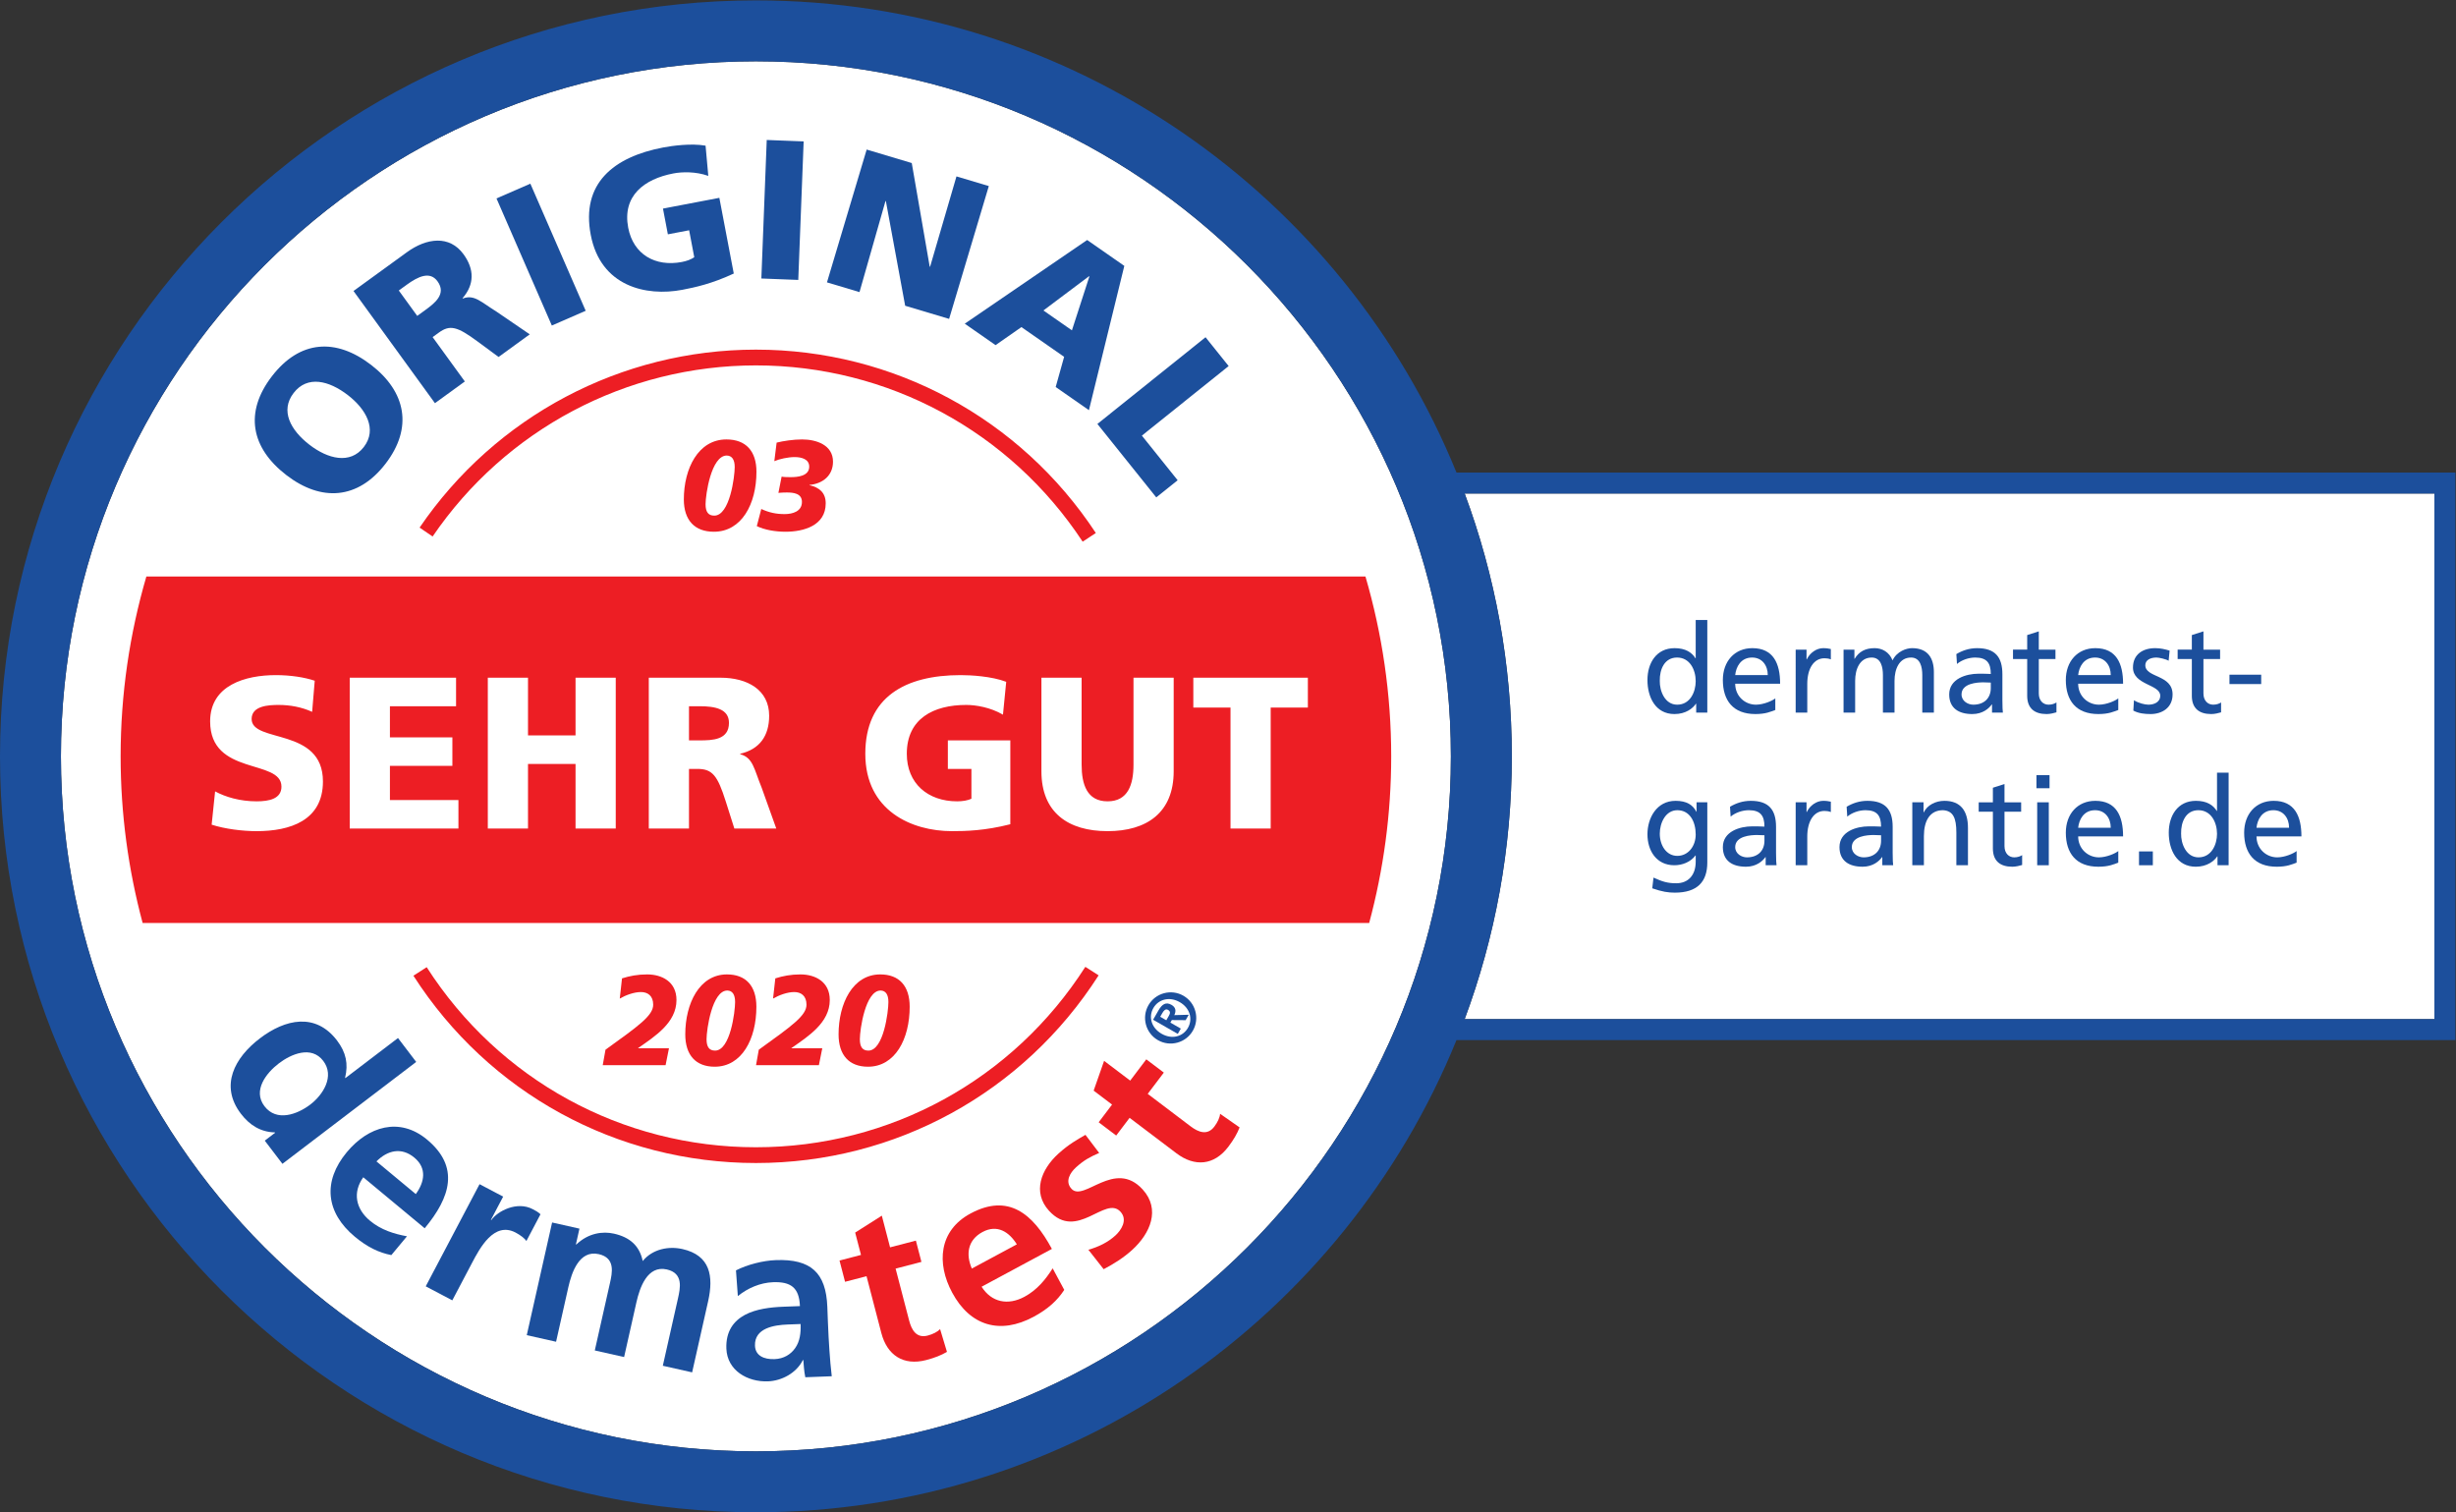 <?xml version="1.0" encoding="UTF-8" standalone="no"?>
<svg
   xmlns:dc="http://purl.org/dc/elements/1.1/"
   xmlns:cc="http://creativecommons.org/ns#"
   xmlns:rdf="http://www.w3.org/1999/02/22-rdf-syntax-ns#"
   xmlns:svg="http://www.w3.org/2000/svg"
   xmlns="http://www.w3.org/2000/svg"
   viewBox="0 0 530.267 326.493"
   height="326.493"
   width="530.267"
   xml:space="preserve"
   id="svg2"
   version="1.1"><rect x="0" y="0" width="530.267" height="326.493" fill="#333333" stroke="none"/><defs
     id="defs6" /><g
     transform="matrix(1.333,0,0,-1.333,0,326.493)"
     id="g10"><g
       transform="scale(0.1)"
       id="g12"><path
         id="path14"
         style="fill:#ffffff;fill-opacity:1;fill-rule:nonzero;stroke:none"
         d="m 2372.35,1649.95 c 49.32,-132.63 76.34,-276.02 76.34,-425.61 0,-149.58 -27.01,-292.961 -76.34,-425.59 h 1570.69 v 851.2 H 2372.35" /><path
         id="path16"
         style="fill:#ffffff;fill-opacity:1;fill-rule:nonzero;stroke:none"
         d="M 1224.35,2350 C 603.652,2350 98.691,1845.04 98.691,1224.34 98.691,603.66 603.652,98.691 1224.35,98.691 1845.03,98.691 2350,603.66 2350,1224.34 2350,1845.04 1845.03,2350 1224.35,2350" /><path
         id="path18"
         style="fill:#ed1e24;fill-opacity:1;fill-rule:nonzero;stroke:none"
         d="m 2118.36,1303.38 h -60.21 v -196.02 h -65.1 v 196.02 h -60.21 v 48.31 h 185.52 z m -217.34,-103.25 c 0,-66.87 -43.4,-96.97 -107.11,-96.97 -63.71,0 -107.11,30.1 -107.11,96.97 v 151.56 h 65.1 v -140.71 c 0,-32.21 8.75,-59.52 42.01,-59.52 33.26,0 42.01,27.31 42.01,59.52 v 140.71 h 65.1 z m -264.6,-85.77 c -41.3,-10.49 -72.1,-11.2 -94.51,-11.2 -65.1,0 -140.37,32.9 -140.37,125.32 0,92.06 64.76,127.41 154.37,127.41 16.1,0 50.06,-1.75 73.86,-10.85 l -5.25,-53.21 c -20.3,11.9 -44.11,15.76 -59.51,15.76 -52.85,0 -96.26,-22.06 -96.26,-79.11 0,-47.96 33.95,-77.02 81.56,-77.02 8.75,0 17.15,1.41 23.1,4.2 v 48.31 h -38.16 v 46.2 h 101.17 z m -446.96,-7 -14,44.1 c -13.3,42.02 -21.7,52.51 -45.85,52.51 h -13.65 v -96.61 h -65.11 v 244.33 h 116.21 c 43.41,0 78.76,-19.6 78.76,-61.61 0,-32.55 -15.4,-54.25 -46.9,-61.6 v -0.71 c 20.99,-5.59 22.4,-24.15 34.64,-53.9 l 23.81,-66.51 z m -192.136,0 h -65.109 v 104.66 h -77 v -104.66 h -65.11 v 244.33 h 65.11 v -93.46 h 77 v 93.46 h 65.109 z m -254.797,0 H 566.453 v 244.33 H 738.68 v -46.2 H 631.563 v -50.41 h 101.16 v -46.2 h -101.16 v -55.32 h 110.964 z m -326.914,-4.2 c -22.754,0 -51.101,3.5 -72.8,10.5 l 5.593,53.91 c 16.809,-9.1 40.254,-16.11 67.207,-16.11 20.657,0 40.254,4.2 40.254,23.81 0,45.5 -115.508,16.8 -115.508,105.71 0,58.8 57.403,74.91 106.407,74.91 23.457,0 46.562,-3.5 63.007,-9.1 l -4.199,-50.4 c -16.797,7.69 -35.703,11.2 -54.258,11.2 -16.445,0 -43.75,-1.41 -43.75,-22.76 0,-39.56 115.508,-12.95 115.508,-101.16 0,-63.36 -53.203,-80.51 -107.461,-80.51 z M 2211.63,1515.63 H 237.078 c -26.973,-92.47 -41.699,-190.15 -41.699,-291.3 0,-93.34 12.539,-183.76 35.637,-269.861 H 2217.68 c 23.11,86.101 35.65,176.521 35.65,269.861 0,101.15 -14.73,198.83 -41.7,291.3" /><path
         id="path20"
         style="fill:#ed1e24;fill-opacity:1;fill-rule:nonzero;stroke:none"
         d="m 1133.11,1305.49 h -17.15 v -55.32 h 17.15 c 21,0 47.6,0.71 47.6,28.36 0,22.75 -22.75,26.96 -47.6,26.96" /><path
         id="path22"
         style="fill:#1c4f9c;fill-opacity:1;fill-rule:nonzero;stroke:none"
         d="m 475.613,1812.85 c 22.188,28.8 57.012,20.26 87.852,-3.49 29.297,-22.58 47.988,-55.25 25.801,-84.05 -22.168,-28.79 -58.524,-19.06 -87.832,3.52 -30.84,23.75 -47.989,55.23 -25.821,84.02 z M 463.75,1679.89 c 56.57,-43.57 115.938,-39.75 160.691,18.34 44.747,58.11 33.282,116.48 -23.3,160.05 -57.071,43.97 -115.547,40.27 -160.692,-18.34 -45.148,-58.6 -33.781,-116.08 23.301,-160.05" /><path
         id="path24"
         style="fill:#1c4f9c;fill-opacity:1;fill-rule:nonzero;stroke:none"
         d="m 675.781,1937.68 -29.843,41.13 12.753,9.26 c 18.477,13.41 37.664,22.56 49.942,5.64 14.93,-20.57 -4.473,-35.44 -20.098,-46.78 z m 77.11,-106.21 -52.168,71.85 10.156,7.36 c 17.969,13.04 29.883,9.77 62.449,-14.29 l 34.219,-25.24 50.5,36.66 -53.606,36.6 c -25.164,15.52 -36.218,28.56 -54.871,21.39 l -0.371,0.52 c 19.453,22.47 19.199,46.92 1.621,71.13 -22.675,31.24 -59.55,26.73 -91.828,3.3 l -86.414,-62.73 131.895,-181.69 48.418,35.14" /><path
         id="path26"
         style="fill:#1c4f9c;fill-opacity:1;fill-rule:nonzero;stroke:none"
         d="m 948.652,1945.96 -89.629,205.86 -54.855,-23.89 89.629,-205.85 54.855,23.88" /><path
         id="path28"
         style="fill:#1c4f9c;fill-opacity:1;fill-rule:nonzero;stroke:none"
         d="m 1105.1,1979.93 c 20.22,3.86 47.91,9.78 83.39,26.36 l -23.35,122.6 -91.32,-17.4 7.94,-41.7 34.45,6.57 8.3,-43.62 c -4.89,-3.55 -12.24,-6.26 -20.14,-7.76 -42.96,-8.18 -78.61,12.21 -86.85,55.5 -9.82,51.5 25.59,78.86 73.29,87.95 13.91,2.64 36.05,3.27 56.43,-3.99 l -4.41,48.94 c -23.06,4.12 -54,-0.14 -68.53,-2.9 -80.902,-15.41 -133.277,-58.45 -117.456,-141.55 15.89,-83.42 89.476,-100.19 148.256,-89" /><path
         id="path30"
         style="fill:#1c4f9c;fill-opacity:1;fill-rule:nonzero;stroke:none"
         d="m 1301.68,2220.28 -59.79,2.32 -8.72,-224.35 59.79,-2.31 8.72,224.34" /><path
         id="path32"
         style="fill:#1c4f9c;fill-opacity:1;fill-rule:nonzero;stroke:none"
         d="m 1434.24,2123.78 0.61,-0.19 31.25,-169.47 71.19,-21.29 64.3,215.12 -52.39,15.65 -42.74,-146.35 -0.61,0.19 -29.07,167.81 -73.04,21.83 -64.3,-215.11 52.7,-15.74 42.1,147.55" /><path
         id="path34"
         style="fill:#1c4f9c;fill-opacity:1;fill-rule:nonzero;stroke:none"
         d="m 1763.96,2001.98 0.53,-0.37 -28.28,-87.31 -46.19,32.17 z m -151.46,-111.66 41.91,29.22 69.16,-48.16 -13.67,-48.89 53.85,-37.5 57.3,233.69 -60.18,41.91 -198.25,-135.53 49.88,-34.74" /><path
         id="path36"
         style="fill:#1c4f9c;fill-opacity:1;fill-rule:nonzero;stroke:none"
         d="m 1872.81,1643.71 34.64,27.77 -57.94,72.28 140.54,112.67 -37.42,46.68 -175.18,-140.43 95.36,-118.97" /><path
         id="path38"
         style="fill:#1c4f9c;fill-opacity:1;fill-rule:nonzero;stroke:none"
         d="m 502.566,660.359 c -21.093,-16.058 -54.636,-28.379 -74.218,-2.66 -19.364,25.422 2.871,53.77 23.39,69.403 19.922,15.168 52.645,29.148 71.797,4.007 18.926,-24.839 -0.176,-54.91 -20.969,-70.75 z m 142.063,107.75 -85.227,-64.91 -0.437,0.582 c 5.359,22.34 1.66,40.969 -13.086,60.328 -34.766,45.641 -83.938,34.692 -124.953,3.442 -40.742,-31.039 -65.535,-76.391 -30.758,-122.039 13.855,-18.203 31.734,-29.703 54.977,-30.25 l 0.441,-0.571 -16.75,-12.769 28.605,-37.563 216.68,165.039 -29.492,38.711" /><path
         id="path40"
         style="fill:#1c4f9c;fill-opacity:1;fill-rule:nonzero;stroke:none"
         d="m 671.063,574.469 c 20.957,-17.399 16.347,-40 2.394,-59.09 l -63.711,52.91 c 17.695,17.871 40.359,23.582 61.317,6.18 z m 16.808,-114.481 c 41.758,50.274 57.07,99.41 3.699,143.731 -44.695,37.109 -95.312,21.07 -129.882,-20.547 -39.208,-47.223 -34.278,-97.57 13.214,-137.012 20.118,-16.699 39.004,-25.781 58.965,-29.609 L 659.16,447 c -20.469,3.789 -41.691,10.07 -59.844,25.148 -23.195,19.274 -28.488,45.852 -10.91,70.442 l 99.465,-82.602" /><path
         id="path42"
         style="fill:#1c4f9c;fill-opacity:1;fill-rule:nonzero;stroke:none"
         d="m 862.938,490.898 c -25.704,13.543 -57.09,-3.168 -67.137,-17.578 l -0.645,0.34 19.805,37.59 -38.234,20.148 -87.176,-165.468 43.054,-22.692 31.985,60.723 c 12.527,23.777 35.555,67.48 70.578,49.039 7.711,-4.07 14.742,-9.422 17.418,-13.691 l 22.852,43.363 c -3.829,3.668 -8.321,6.027 -12.5,8.226" /><path
         id="path44"
         style="fill:#1c4f9c;fill-opacity:1;fill-rule:nonzero;stroke:none"
         d="m 1105.3,426.34 c -22.31,5.019 -48.37,0.082 -64.29,-19.41 -5.18,24.98 -21.1,38.621 -46.608,44.351 -17.714,3.981 -40.996,1.399 -60.906,-17.57 l -0.703,0.16 5.742,25.508 -44.289,9.961 -41.043,-182.469 47.469,-10.672 19.922,88.571 c 5.344,23.742 17.687,60.41 49.219,53.32 27.285,-6.141 21.867,-30.219 18.046,-47.219 l -24.472,-108.781 47.483,-10.668 19.92,88.566 c 5.34,23.742 17.69,60.41 49.21,53.313 27.28,-6.129 21.86,-30.223 18.05,-47.223 l -24.48,-108.777 47.48,-10.68 25.9,115.149 c 9.17,40.742 3.35,74.441 -41.65,84.57" /><path
         id="path46"
         style="fill:#1c4f9c;fill-opacity:1;fill-rule:nonzero;stroke:none"
         d="m 1288.05,266.051 c -7.24,-10.449 -18.61,-17.43 -33.49,-17.992 -17.41,-0.668 -31.1,5.722 -31.71,21.691 -1.09,28.672 31.08,33.531 52.84,34.359 l 21.06,0.789 c 0.54,-14.519 -1.13,-28.027 -8.7,-38.847 z m 52.89,42.719 -0.91,23.941 c -2.1,55.168 -26.58,77.859 -83.56,75.687 -20.69,-0.777 -45.88,-7.187 -64.42,-16.609 l 3.04,-41.687 c 15.86,12.957 36.24,21.726 56.93,22.519 28.66,1.078 42.48,-8.57 43.62,-38.691 l -26.85,-1.008 c -20.32,-0.774 -44.21,-3.5 -62.36,-13.274 -18.17,-9.789 -30.98,-26.628 -29.92,-54.566 1.35,-35.57 34.41,-54.293 67.43,-53.031 22.14,0.84 46.01,13.371 56.48,34.469 l 0.72,0.031 c 0.59,-5.789 1.06,-18.121 3.24,-27.86 l 42.83,1.629 c -1.64,14.481 -2.87,27.512 -3.77,41.649 -0.89,13.781 -1.79,27.922 -2.5,46.801" /><path
         id="path48"
         style="fill:#ed1e24;fill-opacity:1;fill-rule:nonzero;stroke:none"
         d="m 1502.51,286.199 c -17.92,-4.668 -25.89,8.641 -29.91,24.11 l -21.98,84.339 41.82,10.891 -8.97,34.449 -41.82,-10.886 -13.37,51.296 -43.15,-27.378 9.42,-36.192 -34.78,-9.066 8.96,-34.453 34.79,9.062 24,-92.07 c 9.34,-35.852 35.66,-53.379 72.57,-43.77 14.05,3.66 24.58,7.91 33.69,13.289 l -11.11,36.891 c -4.1,-4.449 -11.72,-8.313 -20.16,-10.512" /><path
         id="path50"
         style="fill:#ed1e24;fill-opacity:1;fill-rule:nonzero;stroke:none"
         d="m 1591.31,453.898 c 23.98,12.903 43.22,0.161 55.68,-19.949 l -72.92,-39.219 c -9.95,23.098 -6.75,46.258 17.24,59.168 z m 67.97,-104.878 c -26.55,-14.27 -53.18,-9.231 -69.38,16.281 l 113.85,61.25 c -30.97,57.57 -70.78,90.179 -131.87,57.32 -51.17,-27.531 -55.26,-80.461 -29.62,-128.109 29.08,-54.051 77.6,-68.364 131.96,-39.114 23.03,12.391 38.53,26.493 49.56,43.563 l -18.76,34.871 c -11.17,-17.562 -24.95,-34.883 -45.74,-46.062" /><path
         id="path52"
         style="fill:#ed1e24;fill-opacity:1;fill-rule:nonzero;stroke:none"
         d="m 1735.43,523.949 c -10.75,11.832 -2.36,25.821 7.3,34.621 13.17,11.969 23.19,17.149 37.62,23.399 l -22.24,29.34 c -13.5,-7.84 -26.96,-15.168 -43.89,-30.559 -28.21,-25.641 -42.31,-62.512 -15.2,-92.328 45.44,-49.981 91.19,25.469 115.87,-1.672 12.22,-13.43 0.88,-30.121 -8.25,-38.43 -12.36,-11.242 -27.37,-18.492 -43.78,-23.121 l 24.72,-31.5 c 16.35,8.481 32.52,18.762 46.22,31.223 29.29,26.617 46.32,65.656 17,97.898 -45.43,49.989 -95.34,-20.91 -115.37,1.129" /><path
         id="path54"
         style="fill:#ed1e24;fill-opacity:1;fill-rule:nonzero;stroke:none"
         d="m 1966.89,624.672 c -11.18,-14.774 -25.67,-9.25 -38.41,0.387 l -69.51,52.613 26.09,34.449 -28.39,21.469 -26.07,-34.449 -42.28,32 -16.92,-48.231 29.82,-22.582 -21.7,-28.656 28.39,-21.492 21.7,28.679 75.87,-57.429 c 29.53,-22.352 61.06,-19.801 84.08,10.609 8.76,11.582 14.4,21.43 18.22,31.301 l -31.58,22.07 c -0.45,-6.031 -4.04,-13.789 -9.31,-20.738" /><path
         id="path56"
         style="fill:#1c4f9c;fill-opacity:1;fill-rule:nonzero;stroke:none"
         d="m 1868.12,816.699 c 8.18,14.25 26.16,19.039 42.7,9.551 16.64,-9.551 21.48,-27.43 13.31,-41.68 -8.29,-14.449 -26.05,-19.101 -42.69,-9.55 -16.55,9.492 -21.61,27.23 -13.32,41.679 z m 7.36,-52.039 c 19.83,-11.379 45.24,-4.488 56.62,15.34 11.38,19.828 4.49,45.23 -15.33,56.609 -19.85,11.391 -45.25,4.5 -56.62,-15.328 -11.39,-19.84 -4.51,-45.242 15.33,-56.621" /><path
         id="path58"
         style="fill:#1c4f9c;fill-opacity:1;fill-rule:nonzero;stroke:none"
         d="m 1893.06,803.852 -4.01,-6.981 -9.85,5.66 3.49,6.078 c 1.95,3.391 4.96,7.481 9.04,5.153 4.59,-2.641 3.67,-5.821 1.33,-9.91 z m 19.52,-20.473 -16.95,9.711 2.36,4.101 22.42,-0.16 5.03,8.77 -23.4,-0.621 c 3.05,6.468 2.68,12.511 -4.6,16.679 -8.97,5.153 -15.27,1.09 -21.1,-9.07 l -8.64,-15.059 39.97,-22.929 4.91,8.578" /><path
         id="path60"
         style="fill:#ed1e24;fill-opacity:1;fill-rule:nonzero;stroke:none"
         d="m 679.609,1594.79 21.102,-14.39 c 118.223,173.51 313.979,277.1 523.639,277.1 213.73,0 411.58,-106.73 529.23,-285.49 l 21.34,14.04 c -122.4,185.96 -328.22,296.99 -550.57,296.99 -218.12,0 -421.764,-107.77 -544.741,-288.25" /><path
         id="path62"
         style="fill:#ed1e24;fill-opacity:1;fill-rule:nonzero;stroke:none"
         d="M 691.102,882.84 669.609,869.039 C 791.531,679.07 998.906,565.66 1224.35,565.66 c 225.72,0 433.23,113.641 555.09,303.969 l -21.51,13.769 C 1640.79,700.43 1441.32,591.199 1224.35,591.199 c -216.7,0 -416.049,109.02 -533.248,291.641" /><path
         id="path64"
         style="fill:#1c4f9c;fill-opacity:1;fill-rule:nonzero;stroke:none"
         d="M 3943.04,798.75 H 2372.35 c 49.33,132.629 76.34,276.01 76.34,425.59 0,149.59 -27.02,292.98 -76.34,425.61 H 3943.04 Z M 1224.35,98.691 C 603.652,98.691 98.691,603.66 98.691,1224.34 98.691,1845.04 603.652,2350 1224.35,2350 1845.03,2350 2350,1845.04 2350,1224.34 2350,603.66 1845.03,98.691 1224.35,98.691 Z M 2359.09,1683.94 C 2176.97,2131.96 1736.98,2448.69 1224.35,2448.69 549.238,2448.69 0,1899.45 0,1224.34 0,549.238 549.238,0 1224.35,0 1736.99,0 2176.97,316.738 2359.09,764.762 H 3977.02 V 1683.94 H 2359.09" /><path
         id="path66"
         style="fill:#1c4f9c;fill-opacity:1;fill-rule:nonzero;stroke:none"
         d="m 2716.35,1384.35 c 20.39,0 30.19,-19.38 30.19,-38.37 0,-17 -8.8,-37.98 -29.99,-37.98 -20.19,0 -28.58,22.58 -28.18,38.58 -0.4,18.59 7.6,37.77 27.98,37.77 z m -4.2,-91.54 c 18.2,0 29.79,9.19 34.79,16.79 h 0.39 v -14.4 h 18 v 149.93 h -18.79 v -61.97 h -0.4 c -5.8,9.4 -15.99,16.39 -33.79,16.39 -29.58,0 -43.97,-24.19 -43.97,-51.57 0,-27.79 12.99,-55.17 43.77,-55.17" /><path
         id="path68"
         style="fill:#1c4f9c;fill-opacity:1;fill-rule:nonzero;stroke:none"
         d="m 2837.89,1384.35 c 16.19,0 25.39,-12.79 25.39,-28.37 h -52.77 c 1.39,13.19 8.99,28.37 27.38,28.37 z m 5.4,-91.54 c 16.79,0 24.99,4 32.18,6.59 v 18.79 c -4.6,-3.8 -18.99,-10.19 -31.38,-10.19 -17.79,0 -33.58,13.8 -33.58,33.98 h 72.76 c 0,32.78 -11,57.57 -44.98,57.57 -28.78,0 -47.77,-21.39 -47.77,-51.57 0,-33.19 16.59,-55.17 52.77,-55.17" /><path
         id="path70"
         style="fill:#1c4f9c;fill-opacity:1;fill-rule:nonzero;stroke:none"
         d="m 2927.25,1341.58 c 0,25.59 10.99,41.58 27.78,41.58 3.2,0 7,-0.4 10.39,-1.8 v 16.79 c -3.99,0.8 -6.79,1.4 -12.39,1.4 -10.79,0 -21.59,-7.6 -26.59,-18.19 h -0.4 v 15.79 h -17.58 V 1295.2 h 18.79 v 46.38" /><path
         id="path72"
         style="fill:#1c4f9c;fill-opacity:1;fill-rule:nonzero;stroke:none"
         d="m 3004.8,1346.58 c 0,18.99 7.6,37.77 26.79,37.77 15.19,0 18.19,-15.79 18.19,-28.37 v -60.78 h 18.79 v 51.38 c 0,18.99 7.6,37.77 26.79,37.77 15.19,0 18.18,-15.79 18.18,-28.37 v -60.78 h 18.79 v 65.38 c 0,22.18 -9.39,38.97 -35.38,38.97 -9.19,0 -24.58,-5.2 -31.58,-19.79 -5.4,13.79 -17.19,19.79 -28.98,19.79 -14.99,0 -25.19,-5.4 -32.39,-17.19 h -0.39 v 14.79 h -17.59 V 1295.2 h 18.78 v 51.38" /><path
         id="path74"
         style="fill:#1c4f9c;fill-opacity:1;fill-rule:nonzero;stroke:none"
         d="m 3212.5,1344.18 c 4,0 7.99,-0.4 11.99,-0.4 v -9 c 0,-15.19 -9.79,-26.78 -28.38,-26.78 -8.6,0 -18.99,5.8 -18.99,16.59 0,17.99 25.18,19.59 35.38,19.59 z m -17.99,-51.37 c 17.19,0 27.18,9.4 31.58,15.59 h 0.4 v -13.2 h 17.59 c -0.4,3 -0.8,8.4 -0.8,19.99 v 42.18 c 0,27.79 -11.79,42.18 -40.98,42.18 -12.99,0 -24.18,-3.99 -33.58,-9.6 l 1,-15.99 c 7.6,6.4 18.99,10.39 29.59,10.39 18.79,0 25.18,-8.99 25.18,-26.58 -7.4,0.4 -12.59,0.4 -19.99,0.4 -19.39,0 -47.37,-8 -47.37,-33.58 0,-22.19 15.39,-31.78 37.38,-31.78" /><path
         id="path76"
         style="fill:#1c4f9c;fill-opacity:1;fill-rule:nonzero;stroke:none"
         d="m 3283.46,1322.39 c 0,-20.39 12,-29.58 31.39,-29.58 5.99,0 11.79,1.59 15.99,2.79 v 16 c -2.8,-1.81 -7,-3.6 -12.79,-3.6 -8.6,0 -15.79,6.39 -15.79,18.19 v 55.77 h 26.98 v 15.19 h -26.98 v 29.59 l -18.8,-6 v -23.59 h -22.98 v -15.19 h 22.98 v -59.57" /><path
         id="path78"
         style="fill:#1c4f9c;fill-opacity:1;fill-rule:nonzero;stroke:none"
         d="m 3393.4,1384.35 c 16.19,0 25.39,-12.79 25.39,-28.37 h -52.77 c 1.4,13.19 8.99,28.37 27.38,28.37 z m 5.4,-91.54 c 16.79,0 24.99,4 32.19,6.59 v 18.79 c -4.6,-3.8 -19,-10.19 -31.39,-10.19 -17.79,0 -33.58,13.8 -33.58,33.98 h 72.76 c 0,32.78 -10.99,57.57 -44.98,57.57 -28.78,0 -47.77,-21.39 -47.77,-51.57 0,-33.19 16.59,-55.17 52.77,-55.17" /><path
         id="path80"
         style="fill:#1c4f9c;fill-opacity:1;fill-rule:nonzero;stroke:none"
         d="m 3498.95,1322.59 c 0,-10.99 -10.59,-14.59 -19.18,-14.59 -5.4,0 -16,2.4 -23.39,7.19 l -1,-16.78 c 8.59,-4.6 18.39,-5.6 27.98,-5.6 18.19,0 35.58,9.99 35.58,31.78 0,32.59 -44.17,26.59 -44.17,47.37 0,8.4 8.39,12.39 17.99,12.39 4.4,0 15.59,-2.59 19.79,-5.19 l 1.59,16.4 c -7.39,2.19 -14.58,3.99 -23.38,3.99 -20.19,0 -35.98,-10.2 -35.98,-31.39 0,-28.58 44.17,-26.98 44.17,-45.57" /><path
         id="path82"
         style="fill:#1c4f9c;fill-opacity:1;fill-rule:nonzero;stroke:none"
         d="m 3550.13,1322.39 c 0,-20.39 11.99,-29.58 31.38,-29.58 6,0 11.8,1.59 15.99,2.79 v 16 c -2.8,-1.81 -6.99,-3.6 -12.79,-3.6 -8.6,0 -15.79,6.39 -15.79,18.19 v 55.77 h 26.98 v 15.19 h -26.98 v 29.59 l -18.79,-6 v -23.59 h -22.99 v -15.19 h 22.99 v -59.57" /><path
         id="path84"
         style="fill:#1c4f9c;fill-opacity:1;fill-rule:nonzero;stroke:none"
         d="m 3662.47,1356.57 h -51.37 v -15.18 h 51.37 v 15.18" /><path
         id="path86"
         style="fill:#1c4f9c;fill-opacity:1;fill-rule:nonzero;stroke:none"
         d="m 2716.75,1137.09 c 19.99,0 29.79,-18.18 29.79,-39.38 0,-18.99 -12.19,-34.58 -29.79,-34.58 -17.59,0 -28.38,16.79 -28.38,35.98 0,17.39 9.39,37.98 28.38,37.98 z m -4.8,-89.15 c 13,0 26.19,5.19 34.19,15.79 h 0.4 v -9.99 c 0,-21.59 -11.8,-34.98 -31.58,-34.98 -13.8,0 -22.39,2.6 -36.79,9.19 l -1.99,-17.38 c 16.39,-5.61 25.78,-7.01 36.57,-7.01 36.59,0 52.58,17.8 52.58,48.78 v 97.54 h -17.4 v -15.18 h -0.4 c -5.59,10.98 -15.59,17.58 -33.58,17.58 -30.78,0 -45.57,-27.98 -45.57,-54.17 0,-26.38 14.39,-50.17 43.57,-50.17" /><path
         id="path88"
         style="fill:#1c4f9c;fill-opacity:1;fill-rule:nonzero;stroke:none"
         d="m 2845.89,1096.91 c 4,0 7.99,-0.4 11.99,-0.4 v -8.99 c 0,-15.2 -9.79,-26.79 -28.38,-26.79 -8.6,0 -18.99,5.8 -18.99,16.59 0,17.99 25.18,19.59 35.38,19.59 z m -18,-51.36 c 17.2,0 27.19,9.39 31.59,15.58 h 0.4 v -13.19 h 17.59 c -0.4,3 -0.8,8.4 -0.8,19.99 v 42.18 c 0,27.78 -11.79,42.17 -40.98,42.17 -12.99,0 -24.18,-3.99 -33.58,-9.6 l 1,-15.98 c 7.6,6.39 18.99,10.39 29.58,10.39 18.79,0 25.19,-9 25.19,-26.58 -7.4,0.4 -12.59,0.4 -19.99,0.4 -19.39,0 -47.37,-8 -47.37,-33.59 0,-22.18 15.39,-31.77 37.37,-31.77" /><path
         id="path90"
         style="fill:#1c4f9c;fill-opacity:1;fill-rule:nonzero;stroke:none"
         d="m 2927.25,1094.32 c 0,25.58 10.99,41.58 27.78,41.58 3.2,0 7,-0.4 10.39,-1.81 v 16.8 c -3.99,0.8 -6.79,1.39 -12.39,1.39 -10.79,0 -21.59,-7.59 -26.59,-18.19 h -0.4 v 15.79 h -17.58 v -101.94 h 18.79 v 46.38" /><path
         id="path92"
         style="fill:#1c4f9c;fill-opacity:1;fill-rule:nonzero;stroke:none"
         d="m 3034.79,1096.91 c 4,0 7.99,-0.4 11.99,-0.4 v -8.99 c 0,-15.2 -9.79,-26.79 -28.38,-26.79 -8.6,0 -18.99,5.8 -18.99,16.59 0,17.99 25.18,19.59 35.38,19.59 z m -17.99,-51.36 c 17.19,0 27.18,9.39 31.58,15.58 h 0.4 v -13.19 h 17.59 c -0.4,3 -0.8,8.4 -0.8,19.99 v 42.18 c 0,27.78 -11.79,42.17 -40.98,42.17 -12.99,0 -24.18,-3.99 -33.57,-9.6 l 0.99,-15.98 c 7.6,6.39 18.99,10.39 29.59,10.39 18.79,0 25.18,-9 25.18,-26.58 -7.4,0.4 -12.59,0.4 -19.99,0.4 -19.39,0 -47.37,-8 -47.37,-33.59 0,-22.18 15.39,-31.77 37.38,-31.77" /><path
         id="path94"
         style="fill:#1c4f9c;fill-opacity:1;fill-rule:nonzero;stroke:none"
         d="m 3115.95,1133.69 h -0.4 v 16.19 h -18.19 v -101.94 h 18.79 v 47.18 c 0,24.78 9.59,41.97 30.98,41.97 16.39,-1 21.59,-12.59 21.59,-36.38 v -52.77 h 18.79 v 60.56 c 0,27.4 -11.8,43.78 -38.18,43.78 -14.19,0 -27.79,-6.99 -33.38,-18.59" /><path
         id="path96"
         style="fill:#1c4f9c;fill-opacity:1;fill-rule:nonzero;stroke:none"
         d="m 3227.89,1173.48 v -23.6 h -22.98 v -15.18 h 22.98 v -59.57 c 0,-20.39 12,-29.58 31.39,-29.58 5.99,0 11.79,1.59 15.99,2.79 v 15.99 c -2.8,-1.8 -7,-3.6 -12.8,-3.6 -8.59,0 -15.79,6.4 -15.79,18.19 v 55.78 h 26.99 v 15.18 h -26.99 v 29.59 l -18.79,-5.99" /><path
         id="path98"
         style="fill:#1c4f9c;fill-opacity:1;fill-rule:nonzero;stroke:none"
         d="m 3299.65,1047.94 h 18.79 v 101.94 h -18.79 v -101.94" /><path
         id="path100"
         style="fill:#1c4f9c;fill-opacity:1;fill-rule:nonzero;stroke:none"
         d="m 3298.46,1172.67 h 21.18 v 21.19 h -21.18 v -21.19" /><path
         id="path102"
         style="fill:#1c4f9c;fill-opacity:1;fill-rule:nonzero;stroke:none"
         d="m 3393.4,1137.09 c 16.19,0 25.39,-12.79 25.39,-28.38 h -52.77 c 1.4,13.19 8.99,28.38 27.38,28.38 z m 5.4,-91.54 c 16.79,0 24.99,3.99 32.19,6.59 v 18.79 c -4.6,-3.8 -19,-10.2 -31.39,-10.2 -17.79,0 -33.58,13.8 -33.58,33.99 h 72.76 c 0,32.78 -10.99,57.56 -44.98,57.56 -28.78,0 -47.77,-21.38 -47.77,-51.57 0,-33.18 16.59,-55.16 52.77,-55.16" /><path
         id="path104"
         style="fill:#1c4f9c;fill-opacity:1;fill-rule:nonzero;stroke:none"
         d="m 3464.57,1047.94 h 22.39 v 22.39 h -22.39 v -22.39" /><path
         id="path106"
         style="fill:#1c4f9c;fill-opacity:1;fill-rule:nonzero;stroke:none"
         d="m 3560.92,1060.73 c -20.19,0 -28.58,22.59 -28.18,38.59 -0.4,18.58 7.59,37.77 27.98,37.77 20.39,0 30.19,-19.39 30.19,-38.38 0,-16.99 -8.8,-37.98 -29.99,-37.98 z m 29.99,75.17 h -0.4 c -5.8,9.39 -15.99,16.38 -33.79,16.38 -29.58,0 -43.97,-24.19 -43.97,-51.57 0,-27.78 12.99,-55.16 43.77,-55.16 18.2,0 29.79,9.19 34.79,16.78 h 0.39 v -14.39 h 18 v 149.92 h -18.79 v -61.96" /><path
         id="path108"
         style="fill:#1c4f9c;fill-opacity:1;fill-rule:nonzero;stroke:none"
         d="m 3682.26,1137.09 c 16.19,0 25.38,-12.79 25.38,-28.38 h -52.77 c 1.4,13.19 9,28.38 27.39,28.38 z m -47.38,-36.38 c 0,-33.18 16.59,-55.16 52.78,-55.16 16.78,0 24.98,3.99 32.18,6.59 v 18.79 c -4.6,-3.8 -18.99,-10.2 -31.39,-10.2 -17.79,0 -33.58,13.8 -33.58,33.99 h 72.76 c 0,32.78 -10.99,57.56 -44.97,57.56 -28.79,0 -47.78,-21.38 -47.78,-51.57" /><path
         id="path110"
         style="fill:#ed1e24;fill-opacity:1;fill-rule:nonzero;stroke:none"
         d="m 1177.18,1711.51 c -25.26,0 -34.37,-63.36 -34.37,-78.89 0,-12.63 4.55,-18.43 14.08,-18.43 25.26,0 33.13,63.36 33.13,78.69 0,12.21 -4.56,18.42 -12.84,18.63 z m -0.62,26.09 c 31.27,0 48.66,-18.64 48.66,-52.39 0,-52.18 -24.02,-97.11 -68.95,-97.11 -31.27,0 -48.66,18.84 -48.66,52.39 0,49.69 23.19,97.11 68.95,97.11" /><path
         id="path112"
         style="fill:#ed1e24;fill-opacity:1;fill-rule:nonzero;stroke:none"
         d="m 1265.98,1677.34 c 4.14,-0.82 9.73,-0.82 14.9,-0.82 9.94,0 29.82,1.24 29.82,16.98 0,12.21 -12.42,15.52 -23.61,15.52 -10.76,0 -24.63,-3.1 -32.92,-6.62 l 3.73,30.02 c 10.77,2.7 27.33,5.18 41.21,5.18 23.39,0 50.1,-9.11 50.1,-36.03 0,-22.36 -16.35,-35.61 -38.1,-37.68 v -0.42 c 16.36,-3.72 26.3,-12.42 26.3,-29.4 0,-36.03 -35.61,-45.97 -65.22,-45.97 -15.95,0 -33.75,2.9 -46.38,9.11 l 7.24,27.74 c 12.63,-5.79 23.81,-8.27 37.89,-8.27 13.25,0 27.96,4.55 27.96,19.67 0,14.08 -14.08,15.32 -24.64,15.32 -4.14,0 -9.32,-0.21 -13.46,-0.62 l 5.18,26.29" /><path
         id="path114"
         style="fill:#ed1e24;fill-opacity:1;fill-rule:nonzero;stroke:none"
         d="m 980.719,749.18 c 53.741,38.718 77.261,55.289 77.261,72.89 0,14.5 -8.92,20.5 -19.87,20.5 -11.16,0 -24.54,-4.968 -34.27,-10.558 l 3.64,32.718 c 12.38,3.93 25.36,6.411 40.77,6.411 23.52,0 47.45,-11.59 47.45,-41.411 0,-36.851 -34.88,-58.8 -62.05,-77.859 v -0.41 h 49.88 l -5.47,-27.332 H 976.258 l 4.461,25.051" /><path
         id="path116"
         style="fill:#ed1e24;fill-opacity:1;fill-rule:nonzero;stroke:none"
         d="m 1178.08,845.051 c -24.75,0 -33.67,-63.36 -33.67,-78.891 0,-12.629 4.47,-18.43 13.79,-18.43 24.74,0 32.45,63.372 32.45,78.692 0,12.219 -4.46,18.43 -12.57,18.629 z m -0.61,26.09 c 30.62,0 47.65,-18.629 47.65,-52.379 0,-52.184 -23.52,-97.121 -67.53,-97.121 -30.62,0 -47.65,18.847 -47.65,52.39 0,49.688 22.71,97.11 67.53,97.11" /><path
         id="path118"
         style="fill:#ed1e24;fill-opacity:1;fill-rule:nonzero;stroke:none"
         d="m 1229.02,749.18 c 53.74,38.718 77.26,55.289 77.26,72.89 0,14.5 -8.92,20.5 -19.87,20.5 -11.16,0 -24.54,-4.968 -34.27,-10.558 l 3.65,32.718 c 12.37,3.93 25.35,6.411 40.76,6.411 23.52,0 47.45,-11.59 47.45,-41.411 0,-36.851 -34.88,-58.8 -62.05,-77.859 v -0.41 h 49.89 l -5.48,-27.332 h -101.8 l 4.46,25.051" /><path
         id="path120"
         style="fill:#ed1e24;fill-opacity:1;fill-rule:nonzero;stroke:none"
         d="m 1426.38,845.051 c -24.74,0 -33.67,-63.36 -33.67,-78.891 0,-12.629 4.47,-18.43 13.79,-18.43 24.74,0 32.45,63.372 32.45,78.692 0,12.219 -4.46,18.43 -12.57,18.629 z m -0.61,26.09 c 30.62,0 47.65,-18.629 47.65,-52.379 0,-52.184 -23.52,-97.121 -67.53,-97.121 -30.62,0 -47.65,18.847 -47.65,52.39 0,49.688 22.71,97.11 67.53,97.11" /></g></g></svg>